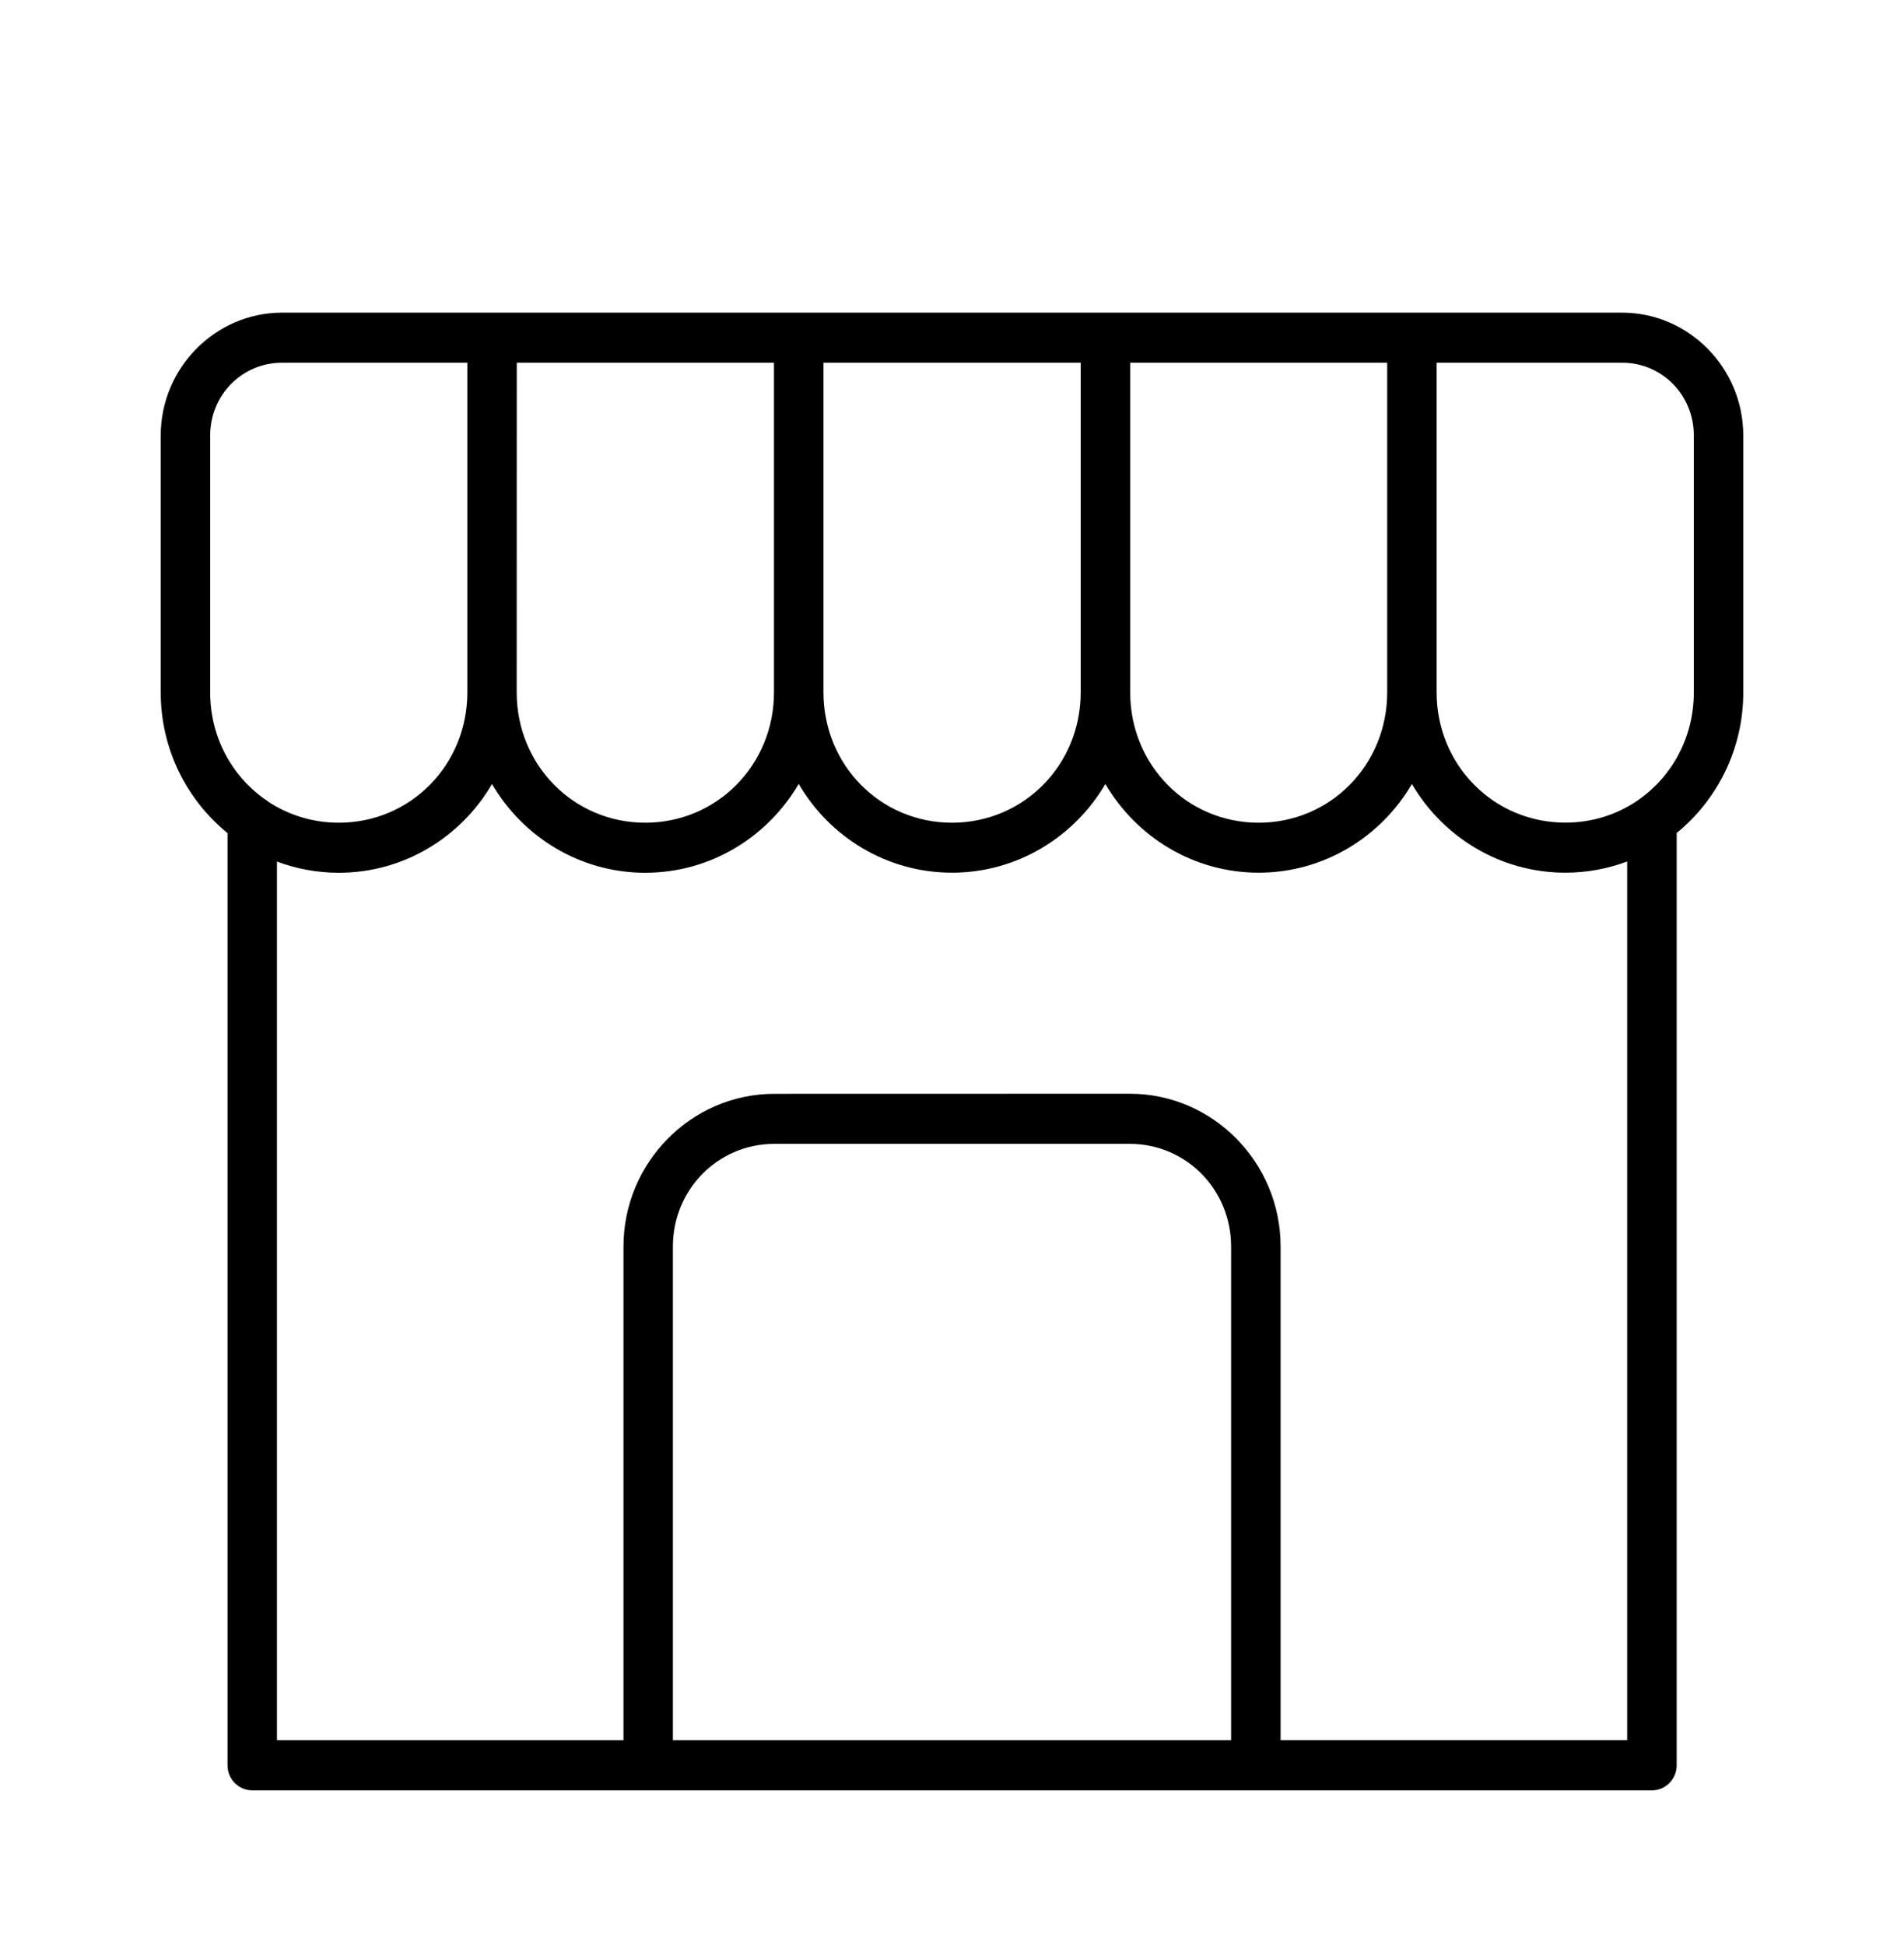 <svg width="46" height="47" viewBox="0 0 46 47" fill="none" xmlns="http://www.w3.org/2000/svg">
<g clip-path="url(#clip0_4580_131)">
<path d="M6.815 7.554C5.203 7.554 3.883 8.89 3.883 10.523V16.728C3.883 18.103 4.513 19.328 5.497 20.129V42.655V42.653C5.497 42.986 5.763 43.255 6.091 43.257H39.907C40.065 43.258 40.219 43.196 40.331 43.081C40.444 42.969 40.508 42.813 40.508 42.653V20.126C41.488 19.327 42.117 18.099 42.117 16.728V10.523C42.117 8.89 40.8 7.554 39.188 7.554L6.815 7.554ZM6.815 8.763H11.291V16.728C11.291 18.483 9.917 19.878 8.185 19.878C7.55 19.878 6.964 19.689 6.473 19.365L6.475 19.363C6.446 19.34 6.416 19.32 6.385 19.302C5.591 18.735 5.078 17.798 5.078 16.728V10.523C5.078 9.543 5.85 8.763 6.817 8.763L6.815 8.763ZM12.485 8.763H18.699V16.728C18.699 18.483 17.32 19.878 15.589 19.878C13.857 19.878 12.483 18.483 12.483 16.728L12.485 8.763ZM19.895 8.763H26.109V16.728C26.109 18.483 24.732 19.878 23 19.878C21.268 19.878 19.895 18.483 19.895 16.728L19.895 8.763ZM27.305 8.763H33.514V16.728C33.514 18.483 32.14 19.878 30.409 19.878C28.677 19.878 27.305 18.483 27.305 16.728L27.305 8.763ZM34.708 8.763H39.188C40.154 8.763 40.922 9.544 40.922 10.523V16.728C40.922 17.815 40.394 18.764 39.581 19.328H39.582C39.569 19.337 39.558 19.345 39.546 19.353C39.055 19.684 38.462 19.876 37.818 19.876C36.087 19.876 34.708 18.482 34.708 16.727L34.708 8.763ZM19.297 18.942C20.045 20.225 21.425 21.085 23 21.085C24.575 21.085 25.955 20.223 26.706 18.942C27.455 20.223 28.833 21.085 30.408 21.085C31.983 21.085 33.363 20.223 34.111 18.942C34.861 20.223 36.242 21.085 37.818 21.085C38.344 21.085 38.847 20.989 39.312 20.814V42.045H30.939V30.118C30.939 28.085 29.302 26.426 27.297 26.426L18.709 26.428C16.703 26.428 15.063 28.087 15.063 30.119V42.046H6.691V20.816C7.157 20.991 7.66 21.087 8.186 21.087C9.76 21.087 11.139 20.225 11.887 18.943C12.636 20.225 14.014 21.087 15.589 21.087C17.164 21.087 18.544 20.225 19.295 18.943L19.297 18.942ZM18.709 27.637H27.294C28.655 27.637 29.743 28.74 29.743 30.119V42.046H16.257V30.119C16.257 28.74 17.348 27.637 18.709 27.637Z" fill="black"/>
</g>
<defs>
<clipPath id="clip0_4580_131">
<rect width="46" height="47" fill="white"/>
</clipPath>
</defs>
</svg>
